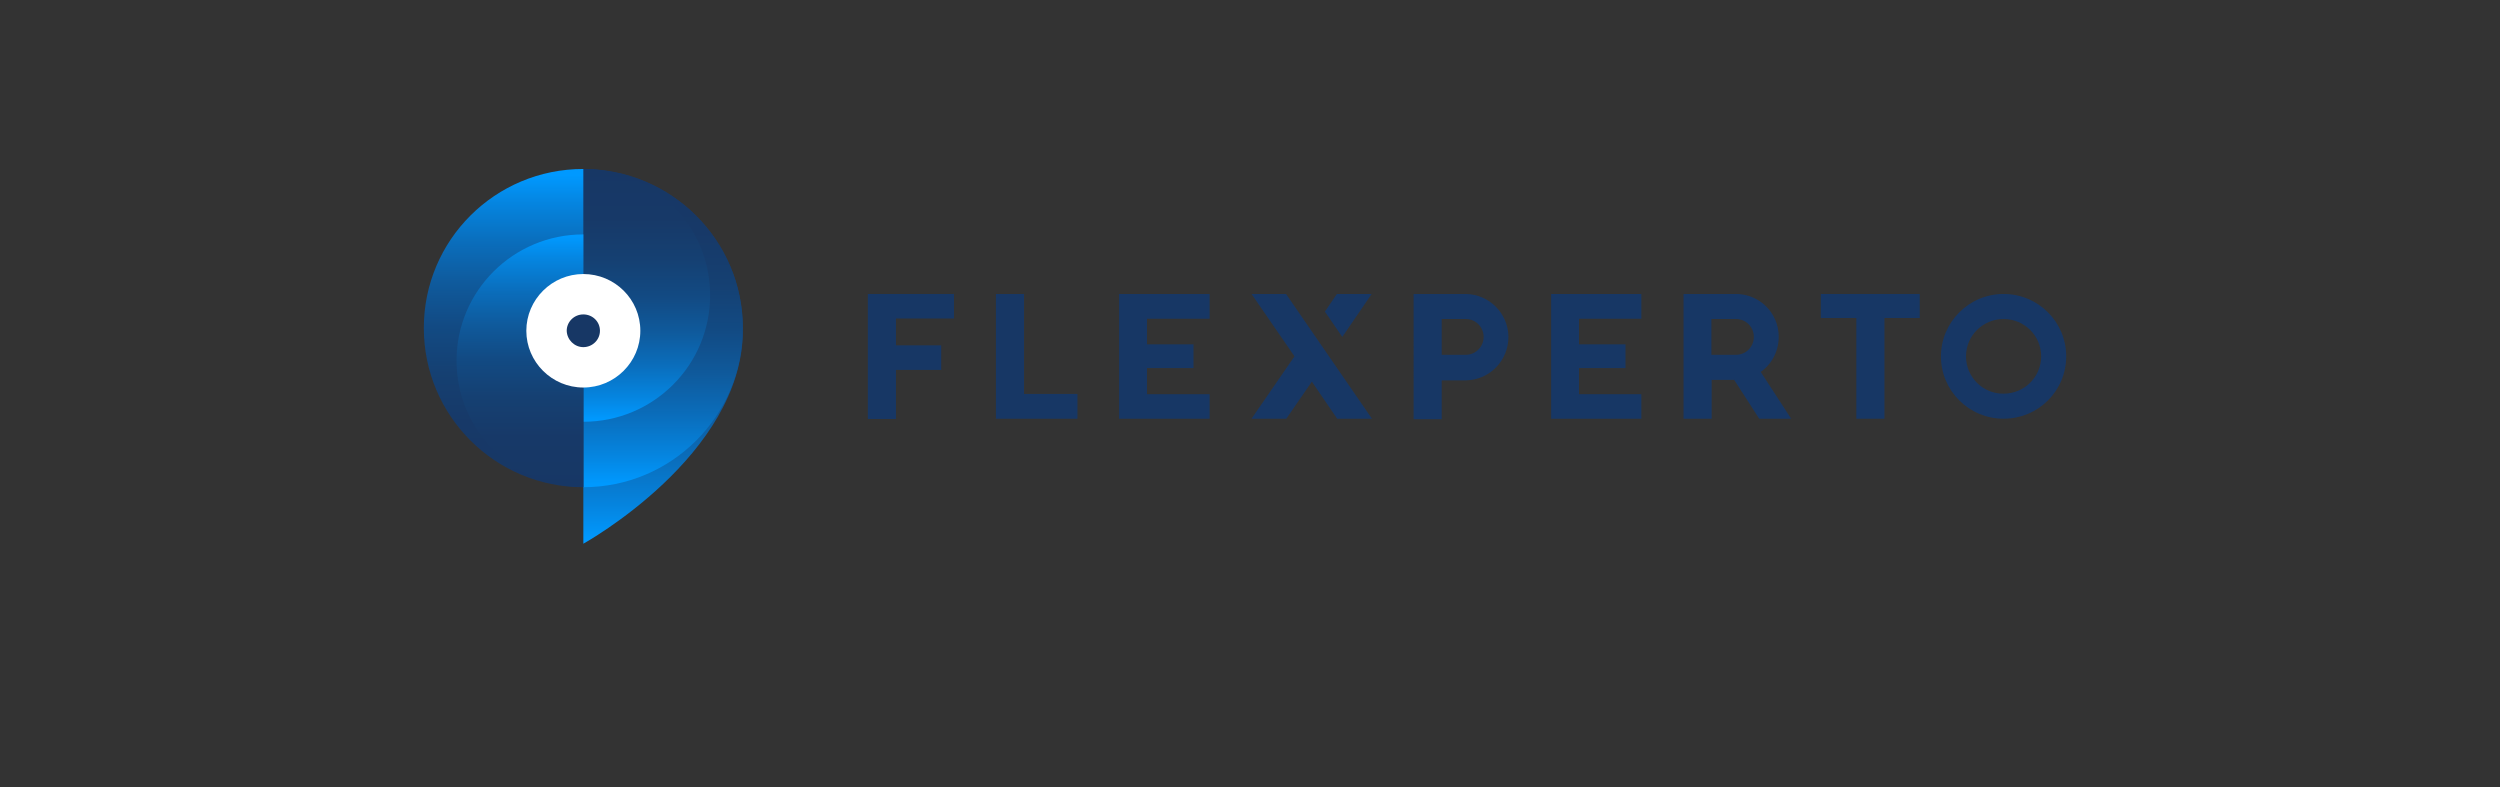<?xml version="1.0" encoding="utf-8"?>
<!-- Generator: Adobe Illustrator 25.2.2, SVG Export Plug-In . SVG Version: 6.00 Build 0)  -->
<svg version="1.1" id="Layer_1" xmlns="http://www.w3.org/2000/svg" xmlns:xlink="http://www.w3.org/1999/xlink" x="0px" y="0px"
	 viewBox="0 0 978 308" style="enable-background:new 0 0 978 308;" xml:space="preserve">
<rect x="0" y="0" width="978" height="308" fill="#333333" stroke="none"/>
<style type="text/css">
	.st0{display:none;}
	.st1{display:inline;}
	.st2{fill:#EF8E36;}
	.st3{fill:#3169A3;}
	.st4{fill:#EC8600;}
	.st5{fill:#1A599A;}
	.st6{display:inline;fill:#F48B24;}
	.st7{display:none;fill:#F48B24;}
	.st8{display:inline;fill:#1369A4;}
	.st9{fill:#F48B24;}
	.st10{display:none;fill:#EE8922;}
	.st11{display:none;fill:#15619F;}
	.st12{fill-rule:evenodd;clip-rule:evenodd;fill:#173765;}
	.st13{fill:#173765;}
	.st14{fill:url(#SVGID_1_);}
	.st15{fill:url(#SVGID_2_);}
	.st16{fill:url(#SVGID_3_);}
	.st17{fill:url(#SVGID_4_);}
	.st18{fill:url(#SVGID_5_);}
	.st19{fill:#FFFFFF;}
</style>
<g transform="matrix( 1, 0, 0, 1, 0,0) " class="st0">
	<g class="st1">
		<g id="Layer0_0_FILL">
			<path class="st2" d="M229.9,99.7c-1,0-1.8,0.4-2.4,1.1c-0.7,0.6-1.1,1.4-1.1,2.4v99.1c0,1,0.4,1.8,1.1,2.5
				c0.6,0.6,1.4,0.9,2.4,0.9h15c1,0,1.9-0.3,2.6-0.9c0.6-0.7,0.9-1.5,0.9-2.5v-99.1c0-1-0.3-1.8-0.9-2.4c-0.7-0.7-1.6-1.1-2.6-1.1
				L229.9,99.7 M131.8,100.8c-0.7,0.6-1.1,1.4-1.1,2.4v99.1c0,1,0.4,1.8,1.1,2.5c0.6,0.6,1.4,0.9,2.5,0.9h15c1,0,1.9-0.3,2.6-0.9
				c0.6-0.7,0.9-1.5,0.9-2.5v-58.1l39.4,60c0.3,0.5,0.7,0.8,1.2,1.1s1,0.4,1.6,0.4h13.7c1,0,1.9-0.3,2.6-0.9
				c0.6-0.7,0.9-1.5,0.9-2.5v-99.1c0-1-0.3-1.8-0.9-2.4c-0.7-0.7-1.6-1.1-2.6-1.1h-14.9c-1,0-1.8,0.4-2.4,1.1
				c-0.7,0.6-1.1,1.4-1.1,2.4v58L151,101.3c-0.4-0.5-0.8-0.9-1.3-1.2c-0.5-0.3-1.1-0.4-1.7-0.4h-13.8
				C133.2,99.7,132.4,100.1,131.8,100.8 M41,100.8c-0.7,0.6-1.1,1.4-1.1,2.4v65.7c0.1,7.5,1.8,14,5.2,19.7c3.3,5.6,8,10,13.9,13.2
				v-0.1c5.8,3.2,12.4,4.7,19.9,4.7c7.4,0,14-1.6,19.7-4.7v0.1c6-3.2,10.7-7.6,14.1-13.2c3.4-5.6,5.1-12.2,5.2-19.7v-65.7
				c0-1-0.3-1.8-1-2.4c-0.7-0.7-1.5-1.1-2.5-1.1h-15c-1,0-1.8,0.4-2.5,1.1c-0.7,0.6-1.1,1.4-1.1,2.4v65c-0.1,5.6-1.6,10-4.6,13.2
				c-3.1,3.1-7.2,4.7-12.5,4.7c-5.3-0.1-9.4-1.7-12.4-4.7c-3-3.2-4.5-7.6-4.6-13.2v-65c0-1-0.3-1.8-0.9-2.4
				c-0.7-0.7-1.6-1.1-2.6-1.1h-15C42.5,99.7,41.6,100.1,41,100.8 M687.3,99.7h-12.2c-0.8,0-1.5,0.2-2,0.6c-0.6,0.4-1,1-1.2,1.8
				l-36.2,99c-0.3,0.7-0.3,1.4-0.1,2.2c0.2,0.7,0.6,1.3,1.2,1.7c0.6,0.5,1.3,0.7,2.1,0.7h16c0.7,0,1.4-0.2,2-0.6
				c0.6-0.4,1-1,1.2-1.7l6-17.6h34.1l2,5.8c3.9-6.7,9.1-13.6,15.7-20.7L690.6,102c-0.3-0.7-0.8-1.2-1.3-1.6
				C688.7,99.9,688,99.7,687.3,99.7 M681.5,136.4l10.2,29.7h-20.6L681.5,136.4 M597.7,98.9c-5.6,0-10.8,1-15.5,3
				c-4.8,2-9,4.9-12.9,8.6h-0.1c-3.5,3.6-5.9,7.5-7.4,11.6v0.1c-1.5,3.9-2.4,8.5-2.7,13.7c-0.3,4.7-0.4,10.3-0.4,16.7v0.1
				c0,6.4,0.1,12,0.4,16.8c0.3,5.2,1.2,9.8,2.7,13.7c1.5,4.2,4,8,7.4,11.6c0.1,0,0.1,0,0.1,0.1c3.8,3.7,8.1,6.5,12.9,8.5
				c4.8,1.9,9.9,2.9,15.5,2.9c6.5,0,12.5-1.3,17.9-3.8c5.5-2.6,10-6.3,13.6-11.3c3.6-4.9,6-11,7.3-18.2c0.1-0.7,0-1.4-0.2-2
				c-0.3-0.6-0.8-1.1-1.3-1.5c-0.6-0.4-1.2-0.6-1.9-0.6h-15.3c-0.8,0-1.5,0.3-2.1,0.8c-0.7,0.5-1.1,1.1-1.2,1.9
				c-1,4.4-2.9,7.8-5.7,10.5l-0.1,0.1c-2.8,2.4-6.5,3.7-11.1,3.8c-2.4,0-4.7-0.4-6.8-1.3h0.1c-2.1-0.9-3.8-2-5.3-3.6h0.1
				c-1.3-1.4-2.4-3-3.2-4.8c-0.7-2-1.2-4.8-1.5-8.2c-0.3-3.9-0.5-9-0.5-15.5c0-6.4,0.2-11.5,0.5-15.4c0.3-3.4,0.8-6.2,1.5-8.2
				c0-0.1,0-0.1,0.1-0.1c0.7-1.8,1.8-3.3,3-4.6h-0.1c1.4-1.6,3.2-2.8,5.3-3.7h-0.1c2.2-0.9,4.5-1.3,6.8-1.3h0.1
				c4.5,0.1,8.2,1.4,11,3.9h0.1c2.8,2.6,4.7,6,5.7,10.4c0.2,0.8,0.6,1.4,1.2,1.9c0.6,0.5,1.3,0.8,2.1,0.8h15.4
				c0.7,0,1.3-0.2,1.9-0.5c0.6-0.4,1-1,1.3-1.6c0.3-0.7,0.4-1.3,0.2-2c-1.3-7.2-3.8-13.2-7.3-18.1c-3.6-5-8.1-8.8-13.5-11.4
				C610.5,100.2,604.5,98.9,597.7,98.9 M528.6,99.7c-1,0-1.8,0.4-2.5,1.1c-0.7,0.6-1.1,1.4-1.1,2.4v99.1c0,1,0.4,1.8,1.1,2.5
				c0.7,0.6,1.5,0.9,2.5,0.9h15c1,0,1.9-0.3,2.6-0.9c0.6-0.7,0.9-1.5,0.9-2.5v-99.1c0-1-0.3-1.8-0.9-2.4c-0.7-0.7-1.6-1.1-2.6-1.1
				L528.6,99.7 M516.3,100.8c-0.7-0.7-1.5-1.1-2.5-1.1h-69.6c-1,0-1.8,0.4-2.5,1.1c-0.7,0.6-1.1,1.4-1.1,2.4v13.5
				c0,1,0.4,1.8,1.1,2.5s1.5,1,2.5,1H468v82.1c0,1,0.4,1.8,1.1,2.5c0.7,0.6,1.5,0.9,2.5,0.9h15c1,0,1.9-0.3,2.6-0.9
				c0.6-0.7,0.9-1.5,0.9-2.5v-82.1h23.8c1,0,1.8-0.3,2.5-1c0.6-0.7,0.9-1.5,0.9-2.5v-13.5C517.3,102.2,517,101.4,516.3,100.8
				 M355.9,100.8c-0.7-0.7-1.5-1.1-2.5-1.1h-15.1c-0.7,0-1.3,0.2-1.8,0.6c-0.6,0.4-1,0.8-1.3,1.5L310,156.6l-25.8-54.9
				c-0.3-0.6-0.7-1.1-1.2-1.4c-0.6-0.4-1.2-0.6-1.9-0.6h-15c-1,0-1.8,0.4-2.5,1.1c-0.7,0.6-1,1.4-1,2.4v99.1c0,1,0.3,1.8,1,2.5
				c0.6,0.6,1.4,0.9,2.5,0.9h15c1,0,1.9-0.3,2.6-0.9c0.6-0.7,0.9-1.5,0.9-2.5v-51.1l16.8,34.7c0.3,0.6,0.7,1.1,1.3,1.4
				c0.6,0.3,1.2,0.5,1.8,0.5h11.2c0.7,0,1.3-0.2,1.9-0.5c0.5-0.4,1-0.9,1.2-1.5l16.2-34.3v50.8c0,1,0.4,1.8,1.1,2.5
				c0.7,0.6,1.5,0.9,2.5,0.9h15.1c0.9,0,1.8-0.3,2.5-0.9c0.6-0.7,0.9-1.5,0.9-2.5v-99.1C356.8,102.2,356.5,101.4,355.9,100.8
				 M401.6,100.3c-0.6,0.4-1,1-1.2,1.8l-36.3,99c-0.3,0.7-0.3,1.4-0.1,2.2c0.2,0.7,0.6,1.3,1.2,1.7c0.6,0.5,1.3,0.7,2,0.7h16
				c0.7,0,1.4-0.2,2.1-0.6c0.5-0.4,0.9-1,1.2-1.7l6.1-17.6h34l6,17.6c0.2,0.7,0.6,1.3,1.3,1.7c0.6,0.4,1.2,0.6,2,0.6H452
				c0.7,0,1.4-0.2,2.1-0.7c0.6-0.4,1.1-1,1.3-1.7c0.2-0.7,0.2-1.5-0.1-2.2L419,102c-0.3-0.7-0.7-1.2-1.3-1.6c-0.5-0.4-1.2-0.6-2-0.6
				h-12.2C402.8,99.7,402.1,99.9,401.6,100.3 M420.1,166.1h-20.6l10.4-29.7L420.1,166.1 M759.6,230.2c-19.1,0.7-31.9-4.3-38.3-15
				c-3.4-5.7-4.5-12.6-3.2-20.7c1.3-7.6,4.8-15.9,10.5-24.7c-10.5,11.3-17.7,21.9-21.7,32.1c-4,10.5-4,19.2,0.1,25.9
				c6.5,10.8,20.9,14.7,43.1,11.6c22.2-3.1,45.9-12.3,71.2-27.5C799.2,223.4,778.7,229.5,759.6,230.2 M915.8,71.3
				c-2.5,2.6-3.8,5.8-3.8,9.4s1.3,6.7,3.8,9.3c2.6,2.6,5.6,3.9,9.2,3.9c3.5,0,6.6-1.3,9.3-3.9c2.5-2.6,3.8-5.7,3.8-9.3
				c0-3.6-1.3-6.8-3.8-9.4c-2.6-2.5-5.7-3.7-9.3-3.7C921.4,67.6,918.3,68.9,915.8,71.3 M902.9,80c0.5-4.4,2.1-8.3,4.6-11.9
				c-11.8,0.2-25.3,2.8-40.5,7.9c-15.6,5.3-31.1,12.7-46.6,22.1c15.3-8,30.3-13.6,45-16.8C879.7,78.2,892.2,77.8,902.9,80z"/>
			<path class="st3" d="M935,100.3c-0.5-0.4-1-0.6-1.6-0.6h-15.7c-0.6,0-1.1,0.2-1.7,0.6v0.1c-0.4,0.4-0.6,0.9-0.6,1.5v101.3
				c0,0.6,0.2,1.1,0.6,1.6c0.4,0.4,1,0.6,1.7,0.6h15.7c0.7,0,1.2-0.2,1.6-0.6c0.5-0.5,0.7-1,0.7-1.6V101.9
				C935.8,101.3,935.5,100.8,935,100.3L935,100.3 M863.5,117.8c5.1,0,9.2,1.3,12.4,4c3.3,2.8,5.5,6.7,6.6,11.6
				c0.2,0.5,0.5,0.9,0.9,1.2c0.4,0.4,0.9,0.5,1.4,0.5h15.5c0.5,0,0.9-0.1,1.3-0.4c0.4-0.3,0.7-0.6,0.8-0.9c0.2-0.4,0.3-0.8,0.2-1.2
				c-1.6-9.6-5.8-17.4-12.6-23.5c-6.9-6.2-15.7-9.3-26.6-9.3c-11.3,0.1-20.7,3.9-28.3,11.4c-2.1,1.9-3.9,4.2-5.3,6.7l-0.1,0.1
				c-1.2,2.3-2.2,4.5-3,6.4v0.1c-0.8,2.1-1.4,4.9-1.6,8.6c-0.2,3.5-0.4,6.4-0.5,8.8c-0.1,1.4-0.2,5-0.2,10.8c0,5.7,0.1,9.3,0.2,10.8
				c0.1,2.4,0.2,5.3,0.5,8.7c0.3,3.6,0.9,6.5,1.6,8.6c0.7,1.8,1.7,3.9,3,6.4l0.1,0.1c1.4,2.6,3.1,4.9,5.3,6.9
				c7.7,7.5,17.1,11.3,28.3,11.3c12,0,21.8-4,29.6-12c6.5-6.7,9.8-16.6,9.8-29.6v-15.3c0-0.6-0.3-1.1-0.8-1.5V147
				c-0.4-0.5-0.9-0.7-1.5-0.7h-37.2c-0.7,0-1.2,0.2-1.6,0.7v0.1c-0.5,0.4-0.7,0.9-0.7,1.5v12.8c0,0.7,0.2,1.2,0.7,1.8
				c0.5,0.4,1.1,0.6,1.6,0.6H883v3.3c0,5.8-1.5,10.6-4.6,14.3h-0.1c-3.8,4.2-8.7,6.2-14.8,6.1c-5.5,0-9.9-1.7-13.3-5.2h-0.1
				c-2.2-2.5-3.7-5.5-4.3-9.1c-0.8-3.7-1.2-10.5-1.2-20.5c0-9.7,0.4-16.5,1.1-20.4l0.1-0.1c0.7-3.6,2.1-6.5,4.3-8.8l0.1-0.1
				C853.7,119.6,858.2,117.8,863.5,117.8 M805.8,108.6c-6.3-5.9-14.6-8.9-24.9-8.9h-40.1c-0.6,0-1.2,0.2-1.7,0.6v0.1
				c-0.4,0.4-0.6,0.9-0.6,1.5v101.3c0,0.7,0.2,1.2,0.6,1.6c0.5,0.4,1,0.6,1.7,0.6h15.7c0.7,0,1.2-0.2,1.6-0.6c0.4-0.4,0.6-1,0.6-1.6
				v-40.4h15.8l21.2,41.4c0.2,0.4,0.4,0.7,0.9,0.9c0.4,0.2,0.8,0.3,1.2,0.3h18.3c0.5,0,1-0.2,1.5-0.5c0.4-0.3,0.6-0.7,0.8-1.2
				c0.1-0.6,0-1.1-0.2-1.6l-22.6-42.4c5.3-1.9,9.8-5.1,13.4-9.4c4.1-5,6.2-11.3,6.2-18.8C815.2,122.1,812.1,114.4,805.8,108.6
				 M794.7,131.9c0,4.2-1.3,7.5-3.9,9.9h-0.1c-2.8,2.3-6.4,3.4-10.9,3.4h-20.6v-26.7h20.6c4.6,0,8.2,1.2,11,3.7v-0.1
				C793.4,124.6,794.7,127.9,794.7,131.9z"/>
		</g>
	</g>
</g>
<g transform="matrix( 1, 0, 0, 1, 0,0) " class="st0">
	<g class="st1">
		<g id="Layer0_0_FILL_1_">
			<path class="st4" d="M336.4,103.6c-0.3-0.2-0.6-0.3-1-0.3h-11.6c-0.4,0-0.7,0.1-1,0.3c-0.3,0.2-0.5,0.5-0.6,0.8l-35.9,97.2h18.1
				c0.4,0,0.8-0.1,1.1-0.3c0.3-0.2,0.5-0.5,0.6-0.9l6.1-17.8h34.9l6.1,17.8c0.1,0.4,0.3,0.6,0.6,0.9c0.3,0.2,0.6,0.3,1,0.3h15.4
				c0.4,0,0.7-0.1,1.1-0.4c0.4-0.2,0.6-0.5,0.7-0.9s0.1-0.8-0.1-1.1l-34.8-94.8C336.9,104.1,336.7,103.8,336.4,103.6 M330,131.9
				l11.9,34.9h-24.2L330,131.9 M450.7,133.9c0-5.9-1.4-11.2-4-15.8c-2.7-4.5-6.4-8.2-11.1-10.9l0,0c-4.8-2.6-10.4-3.9-17-3.9h-35.9
				c-0.5,0-1,0.2-1.3,0.5c-0.4,0.3-0.5,0.7-0.5,1.2v94.8c0,0.5,0.2,0.9,0.5,1.3c0.3,0.3,0.7,0.5,1.3,0.5H397c0.5,0,1-0.2,1.3-0.5
				c0.3-0.4,0.5-0.8,0.5-1.3v-35.4h19.7c6.5-0.1,12.2-1.4,17-4l0,0c4.8-2.7,8.5-6.3,11.1-10.9C449.4,145,450.7,139.8,450.7,133.9
				 M417.8,119.8c4.6,0,8.2,1.3,11,3.7c2.6,2.4,4,5.9,4.1,10.4l0,0c-0.1,4.4-1.4,7.8-4,10.2l0,0c-2.7,2.4-6.4,3.6-11,3.6H399v-28
				h18.8 M478.4,103.8c-0.4-0.3-0.8-0.5-1.3-0.5h-14.3c-0.5,0-0.9,0.2-1.2,0.5c-0.4,0.3-0.6,0.7-0.6,1.2v94.8c0,0.5,0.2,0.9,0.6,1.3
				c0.3,0.3,0.7,0.5,1.2,0.5h14.3c0.5,0,0.9-0.2,1.3-0.5c0.3-0.4,0.5-0.8,0.5-1.3V105C478.9,104.6,478.8,104.1,478.4,103.8
				 M257.8,103.5c-0.2,0.1-0.4,0.3-0.6,0.5l-35.6,43.8V105c0-0.5-0.2-0.9-0.5-1.2c-0.4-0.3-0.8-0.5-1.3-0.5h-14.4
				c-0.5,0-0.9,0.2-1.2,0.5c-0.4,0.3-0.6,0.7-0.6,1.2v94.8c0,0.5,0.2,0.9,0.6,1.3c0.3,0.3,0.7,0.5,1.2,0.5h14.4
				c0.5,0,0.9-0.2,1.3-0.5c0.4-0.4,0.5-0.8,0.5-1.3v-26.9l13.9-16.7l25.3,44.5c0.2,0.3,0.4,0.5,0.7,0.7c0.3,0.1,0.6,0.2,0.9,0.2
				h16.9c0.4,0,0.8-0.1,1.2-0.4v-0.1l0.1,0.1c0.3,0.2,0.7,0.4,1.1,0.4l-34.1-59.2l29.9-36.2c0.3-0.4,0.4-0.8,0.4-1.2
				c0-0.5-0.2-0.9-0.6-1.2c-0.3-0.3-0.7-0.5-1.2-0.5h-17.5C258.3,103.3,258.1,103.4,257.8,103.5 M770.7,76.3
				c-2.4-2.4-5.3-3.6-8.7-3.6s-6.3,1.2-8.7,3.6c-2.4,2.5-3.6,5.4-3.6,8.8s1.2,6.3,3.6,8.8c2.4,2.4,5.3,3.6,8.7,3.6
				c3.3,0,6.2-1.2,8.7-3.6c2.4-2.5,3.6-5.4,3.6-8.8C774.4,81.7,773.1,78.8,770.7,76.3 M566.5,192.1c1.3-7.3,4.5-15.1,9.8-23.3
				c-9.9,10.6-16.7,20.7-20.4,30.2c-3.8,9.9-3.7,18,0.1,24.4c6.1,10.2,19.6,13.8,40.6,11c20.9-3,43.2-11.6,66.9-25.8
				c-20.7,10.8-40.1,16.5-58,17.2c-18,0.6-30-4.1-36.1-14.1C566.2,206.2,565.2,199.7,566.5,192.1 M537.9,103.6
				c-0.3-0.2-0.7-0.3-1.1-0.3h-11.6c-0.4,0-0.7,0.1-1,0.3c-0.3,0.2-0.5,0.5-0.7,0.8l-34.8,94.8c-0.1,0.4-0.1,0.7,0,1.1
				c0.1,0.4,0.3,0.6,0.6,0.9c0.3,0.2,0.7,0.4,1.1,0.4h15.4c0.4,0,0.7-0.1,1.1-0.3c0.3-0.2,0.5-0.5,0.6-0.9l6.1-17.8h34.9l1.3,3.8
				c2.9-4.7,6.7-9.6,11.1-14.6c0.5-0.6,1.1-1.2,1.6-1.8l-24.1-65.6C538.4,104.1,538.2,103.8,537.9,103.6 M543.3,166.8h-24.1
				l12.2-34.9L543.3,166.8 M662.6,101.3c14.4-7.5,28.5-12.7,42.3-15.7c13.5-2.9,25.3-3.3,35.3-1.2c0.6-4.1,2-7.9,4.3-11.2
				c-11.2,0.2-23.9,2.7-38.1,7.5C691.8,85.6,677.2,92.5,662.6,101.3z"/>
			<path class="st5" d="M752.9,104.4c-0.4,0.4-0.7,0.8-0.7,1.4v93.7c0,0.6,0.2,1.1,0.7,1.4c0.4,0.4,0.9,0.6,1.5,0.6h14.5
				c0.6,0,1.1-0.2,1.6-0.6c0.4-0.4,0.6-0.9,0.6-1.4v-93.7c0-0.6-0.2-1.1-0.6-1.4v-0.1c-0.5-0.4-1-0.6-1.6-0.6h-14.5
				C753.9,103.7,753.3,103.9,752.9,104.4L752.9,104.4 M657.2,133.1c0-8.7-2.9-15.8-8.7-21.2c-5.8-5.5-13.5-8.2-23.1-8.2h-37.1
				c-0.6,0-1.1,0.2-1.5,0.6l-0.1,0.1c-0.4,0.4-0.6,0.8-0.6,1.4v93.7c0,0.6,0.2,1.1,0.6,1.4h0.1c0.4,0.4,0.9,0.6,1.5,0.6h14.5
				c0.6,0,1.1-0.2,1.5-0.6c0.4-0.4,0.6-0.9,0.6-1.4v-37.4h14.6l19.6,38.3c0.2,0.4,0.4,0.6,0.8,0.9c0.4,0.2,0.7,0.2,1.1,0.2h16.9
				c0.5,0,0.9-0.1,1.4-0.4c0.4-0.3,0.6-0.7,0.7-1.2c0.1-0.5,0.1-1-0.2-1.4l-20.9-39.3c4.9-1.8,9.1-4.6,12.4-8.6
				C655.3,146,657.2,140.1,657.2,133.1 M634.8,124.1L634.8,124.1c2.5,2.2,3.7,5.3,3.7,9.1c0,3.9-1.2,7-3.7,9.3h-0.1
				c-2.6,2.2-6.1,3.3-10.3,3.3H605v-25.2h19.4C628.7,120.6,632.1,121.8,634.8,124.1 M671.6,120c-1.2,2.4-2.1,4.5-2.8,6.1v0.1
				c-0.8,2-1.3,4.7-1.5,8.1c-0.2,3.2-0.4,6-0.5,8.2c-0.1,1.3-0.1,4.7-0.1,10.2c0,5.4,0,8.8,0.1,10.2c0.1,2.2,0.2,4.9,0.5,8.1
				c0.3,3.4,0.8,6.1,1.5,8.1c0.7,1.7,1.6,3.7,2.8,6.1l0.1,0.1c1.3,2.4,2.9,4.5,4.9,6.5c7.2,7.1,16.1,10.6,26.6,10.6
				c11.3,0,20.6-3.8,27.9-11.3c6.1-6.3,9.2-15.6,9.2-27.9v-14.4c0-0.6-0.2-1.1-0.7-1.4v-0.1c-0.4-0.4-0.9-0.6-1.5-0.6h-34.9
				c-0.6,0-1.1,0.2-1.6,0.6v0.1c-0.4,0.4-0.7,0.8-0.7,1.4v12.1c0,0.6,0.2,1.1,0.7,1.6c0.5,0.4,1,0.6,1.6,0.6h18.3v3.2
				c0,5.5-1.4,10-4.3,13.4h-0.1c-3.5,3.9-8.2,5.9-13.9,5.8c-5.1,0-9.3-1.7-12.5-5h-0.1c-2.1-2.3-3.4-5.1-4.1-8.5
				c-0.7-3.5-1.1-10-1.1-19.3c0-9.2,0.3-15.6,1-19.2l0.1-0.1c0.7-3.4,2-6.1,4-8.3h0.1c3.3-3.5,7.5-5.2,12.5-5.1
				c4.7,0,8.6,1.3,11.7,3.8c3.1,2.6,5.2,6.3,6.3,10.9c0.1,0.4,0.4,0.8,0.8,1.1c0.4,0.3,0.9,0.5,1.4,0.5H738c0.4,0,0.8-0.1,1.2-0.4
				l0,0c0.4-0.2,0.6-0.5,0.8-0.9c0.1-0.4,0.2-0.8,0.2-1.2c-1.5-9-5.4-16.4-11.8-22.1c-6.5-5.8-14.8-8.7-25-8.7
				c-10.6,0-19.5,3.6-26.6,10.7c-2,1.9-3.7,4.1-4.9,6.4L671.6,120z"/>
		</g>
	</g>
</g>
<g class="st0">
	<path class="st6" d="M227.9,201.5l-38.6-60.1l0,0v59.1c0,1.1-0.8,1.9-1.9,1.9h-15.6c-1,0-1.9-0.9-1.9-1.9v-95.7
		c0-1.1,0.8-1.9,1.9-1.9H186c0.6,0,1.2,0.3,1.6,0.9l38.6,60l0,0v-58.9c0-1.1,0.8-1.9,1.9-1.9h15.6c1,0,1.9,0.9,1.9,1.9v95.7
		c0,1.1-0.8,1.9-1.9,1.9h-14.3C228.8,202.4,228.2,202.1,227.9,201.5z"/>
</g>
<path class="st7" d="M319.2,191.7c-6.8,6.9-15.2,10.7-26.3,10.7s-19.6-3.8-26.4-10.7c-9.9-9.9-9.6-22.1-9.6-39s-0.3-29.1,9.6-39
	c6.8-6.9,15.3-10.7,26.4-10.7s19.4,3.8,26.3,10.7c9.9,9.9,9.7,22.1,9.7,39S329.1,181.8,319.2,191.7z M305.1,125.2
	c-2.7-3.2-7-5.2-12.2-5.2s-9.6,2.1-12.3,5.2c-3.7,4.1-4.7,8.7-4.7,27.5s1,23.4,4.7,27.5c2.7,3.2,7.1,5.2,12.3,5.2s9.4-2.1,12.2-5.2
	c3.7-4.1,4.8-8.7,4.8-27.5S308.8,129.3,305.1,125.2z"/>
<path class="st7" d="M489.9,102.9c-1,0-1.9,0.8-1.9,1.9v10.7v2.9v48.7c0,11.4-6.8,18.2-17.1,18.2c-10.4,0-17-6.8-17-18.2v-48.7v-2.9
	v-10.7c0-1-0.8-1.9-1.9-1.9h-15.4c-1,0-1.9,0.8-1.9,1.9v10.7v2.9v49.4c0,20.9,16,34.6,36.2,34.6s36.2-13.7,36.2-34.6v-49.4v-2.9
	v-10.7c0-1-0.8-1.9-1.9-1.9L489.9,102.9L489.9,102.9z"/>
<g class="st0">
	<path class="st8" d="M369.5,102.9c-1.3,0-2.2,1.3-1.8,2.6l5.6,15.6c0.3,0.8,1,1.3,1.8,1.3H396l-16.4,45.5l10.6,29.4l35.5-91.7
		c0.5-1.2-0.4-2.6-1.8-2.6h-12.7"/>
	<g class="st1">
		<path class="st9" d="M379.7,167.7L379.7,167.7l-22.9-63.5c-0.3-0.8-1-1.3-1.8-1.3h-19.4c-1.3,0-2.3,1.3-1.8,2.6l36.9,95.7
			c0.3,0.7,1,1.2,1.8,1.2h14.4c0.8,0,1.5-0.5,1.8-1.2l1.6-4.2L379.7,167.7z"/>
	</g>
</g>
<path class="st10" d="M589.1,181v-36.6l-18.5,36.8c-0.3,0.5-1,1-1.6,1h-11c-0.6,0-1.3-0.4-1.5-1l-18.6-36.8v56.2
	c0,1-0.8,1.7-1.7,1.7h-15.9c-1,0-1.7-0.8-1.7-1.7v-96c0-1,0.8-1.7,1.7-1.7h16.3c0.6,0,1.3,0.4,1.6,1l25.5,52.8l25.3-52.8
	c0.3-0.5,1-1,1.6-1h16.3c1,0,1.7,0.8,1.7,1.7v56.8c0,0.4-0.2,0.9-0.4,1.2c-8.5,9.7-13.2,15.7-15.8,19.3
	C590.5,184.5,589.1,184,589.1,181z"/>
<path class="st10" d="M804.6,76.3c-2.4-2.4-5.3-3.6-8.7-3.6s-6.3,1.2-8.7,3.6c-2.4,2.5-3.6,5.4-3.6,8.8s1.2,6.3,3.6,8.8
	c2.4,2.4,5.3,3.6,8.7,3.6c3.3,0,6.2-1.2,8.7-3.6c2.4-2.5,3.6-5.4,3.6-8.8C808.2,81.7,807,78.8,804.6,76.3 M600.3,192.1
	c1.3-7.3,4.5-15.1,9.8-23.3c-9.9,10.6-16.7,20.7-20.4,30.2c-3.8,9.9-3.7,18,0.1,24.4c6.1,10.2,19.6,13.8,40.6,11
	c20.9-3,43.2-11.6,66.9-25.8c-20.7,10.8-40.1,16.5-58,17.2c-18,0.6-30-4.1-36.1-14.1C600,206.2,599.1,199.7,600.3,192.1
	 M696.5,101.3c14.4-7.5,28.5-12.7,42.3-15.7c13.5-2.9,25.3-3.3,35.3-1.2c0.6-4.1,2-7.9,4.3-11.2c-11.2,0.2-23.9,2.7-38.1,7.5
	C725.7,85.6,711.1,92.5,696.5,101.3z"/>
<path class="st11" d="M786.5,103.6c-0.4,0.4-0.7,0.8-0.7,1.4v95.3c0,0.6,0.2,1.1,0.7,1.5c0.4,0.4,0.9,0.6,1.5,0.6h14.7
	c0.6,0,1.2-0.2,1.6-0.6c0.4-0.4,0.6-0.9,0.6-1.5V105c0-0.6-0.2-1.1-0.6-1.4v-0.1c-0.5-0.4-1-0.6-1.6-0.6H788
	C787.4,102.9,786.9,103.1,786.5,103.6L786.5,103.6 M691.6,132.8c0-8.9-3-16.1-8.9-21.6c-5.9-5.6-13.7-8.3-23.4-8.3h-37.7
	c-0.6,0-1.1,0.2-1.5,0.6l-0.1,0.1c-0.4,0.4-0.6,0.8-0.6,1.4v95.3c0,0.6,0.2,1.1,0.6,1.5h0.1c0.4,0.4,0.9,0.6,1.5,0.6h14.8
	c0.6,0,1.2-0.2,1.5-0.6c0.4-0.4,0.6-0.9,0.6-1.5v-38h14.9l19.9,39c0.2,0.4,0.4,0.7,0.8,0.9c0.4,0.2,0.7,0.3,1.1,0.3h17.2
	c0.5,0,1-0.1,1.4-0.4c0.4-0.3,0.6-0.7,0.7-1.2c0.1-0.5,0.1-1-0.2-1.4l-21.2-39.9c5-1.8,9.2-4.7,12.6-8.8
	C689.7,145.9,691.6,140,691.6,132.8 M668.6,124.1L668.6,124.1c2.5,2.2,3.7,5.3,3.7,9.1c0,3.9-1.2,7-3.7,9.3h-0.1
	c-2.6,2.2-6.1,3.3-10.3,3.3h-19.4v-25.2h19.4C662.5,120.6,665.9,121.8,668.6,124.1 M705.4,120c-1.2,2.4-2.1,4.5-2.8,6.1v0.1
	c-0.8,2-1.3,4.7-1.5,8.1c-0.2,3.2-0.4,6-0.5,8.2c-0.1,1.3-0.1,4.7-0.1,10.2c0,5.4,0,8.8,0.1,10.2c0.1,2.2,0.2,4.9,0.5,8.1
	c0.3,3.4,0.8,6.1,1.5,8.1c0.7,1.7,1.6,3.7,2.8,6.1l0.1,0.1c1.3,2.4,2.9,4.5,4.9,6.5c7.2,7.1,16.1,10.6,26.6,10.6
	c11.3,0,20.6-3.8,27.9-11.3c6.1-6.3,9.2-15.6,9.2-27.9v-14.4c0-0.6-0.2-1.1-0.7-1.4v-0.1c-0.4-0.4-0.9-0.6-1.5-0.6H737
	c-0.6,0-1.1,0.2-1.6,0.6v0.1c-0.4,0.4-0.7,0.8-0.7,1.4v12.1c0,0.6,0.2,1.1,0.7,1.6c0.5,0.4,1,0.6,1.6,0.6h18.3v3.2
	c0,5.5-1.4,10-4.3,13.4l0,0c-3.5,3.9-8.2,5.9-13.9,5.8c-5.1,0-9.3-1.7-12.5-5h-0.1c-2.1-2.3-3.4-5.1-4.1-8.5
	c-0.7-3.5-1.1-10-1.1-19.3c0-9.2,0.3-15.6,1-19.2l0.1-0.1c0.7-3.4,2-6.1,4-8.3h0.1c3.3-3.5,7.5-5.2,12.5-5.1c4.7,0,8.6,1.3,11.7,3.8
	c3.1,2.6,5.2,6.3,6.3,10.9c0.1,0.4,0.4,0.8,0.8,1.1c0.4,0.3,0.9,0.5,1.4,0.5h14.6c0.4,0,0.8-0.1,1.2-0.4l0,0
	c0.4-0.2,0.6-0.5,0.8-0.9c0.1-0.4,0.2-0.8,0.2-1.2c-1.5-9-5.4-16.4-11.8-22.1c-6.5-5.8-14.8-8.7-25-8.7c-10.6,0-19.5,3.6-26.6,10.7
	c-2,1.9-3.7,4.1-4.9,6.4L705.4,120z"/>
<path class="st12" d="M553,115h20.5c9.1,0.2,16.4,7.5,16.6,16.6c0.1,9.3-7.2,17-16.6,17.2H564v15.2h-11v-15.2V115z M564,138.8h9.6
	c3.7-0.1,6.7-3.1,6.8-6.8c0.1-3.8-2.9-7.1-6.8-7.2H564V138.8z"/>
<path class="st13" d="M448.7,154.2V144h18.2v-9.3h-18.2v-10h24.5V115h-35.4v48.8h35.4v-9.6H448.7z"/>
<path class="st13" d="M617.7,154.2V144h18.2v-9.3h-18.2v-10h24.4V115h-35.3v48.8h35.3v-9.6H617.7z"/>
<path class="st12" d="M700.7,163.8h-12.5l-9.8-15.2h-8.8v15.2h-11V115H679c5.5,0,10.6,2.6,13.8,7.1c5.3,7.6,3.5,18.1-4,23.4
	L700.7,163.8z M679.1,124.8h-9.6v14h9.6c3.9,0,7-3.1,7-7C686.1,127.9,683,124.8,679.1,124.8z"/>
<path class="st13" d="M373.2,115v9.6h-22.7v10.5h17.7v9.6h-17.7v19.2h-11V115H373.2z"/>
<path class="st13" d="M389.6,163.8V115h11v39.1h20.9v9.7H389.6L389.6,163.8z"/>
<path class="st13" d="M737.2,124.4v39.4h-11v-39.4h-13.9V115H751v9.4H737.2z"/>
<path class="st12" d="M759.3,139.4c0,13.5,11,24.4,24.5,24.4c13.6,0,24.5-10.9,24.5-24.4c0-13.5-11-24.4-24.5-24.4
	C770.3,115,759.3,126,759.3,139.4z M769.1,139.4c0-8.1,6.6-14.6,14.7-14.6c8.1,0,14.7,6.5,14.7,14.6c0,8.1-6.6,14.6-14.7,14.6
	C775.7,154.1,769.1,147.5,769.1,139.4z"/>
<path class="st13" d="M536.6,115H523l-4.7,6.9l6.8,9.9L536.6,115z"/>
<path class="st13" d="M489.6,115l16.8,24.4l-16.8,24.4h13.6l10-14.5l9.9,14.5h13.6L503.1,115H489.6z"/>
<linearGradient id="SVGID_1_" gradientUnits="userSpaceOnUse" x1="259.418" y1="96.686" x2="259.418" y2="241.495" gradientTransform="matrix(1 0 0 -1 0 307.89)">
	<stop  offset="0" style="stop-color:#0099FF"/>
	<stop  offset="9.000000e-02" style="stop-color:#0585E0"/>
	<stop  offset="0.22" style="stop-color:#0A6DBB"/>
	<stop  offset="0.35" style="stop-color:#0F5A9C"/>
	<stop  offset="0.49" style="stop-color:#124A83"/>
	<stop  offset="0.64" style="stop-color:#154072"/>
	<stop  offset="0.8" style="stop-color:#173968"/>
	<stop  offset="1" style="stop-color:#173765"/>
</linearGradient>
<path class="st14" d="M290.6,128.4c0-34.4-28-62.2-62.4-62.2l0,0v146.5c0,0,62.4-34.5,62.4-83.4c0-0.1,0-0.3,0-0.4
	C290.6,128.8,290.6,128.6,290.6,128.4z"/>
<linearGradient id="SVGID_2_" gradientUnits="userSpaceOnUse" x1="259.418" y1="118.559" x2="259.418" y2="241.534" gradientTransform="matrix(1 0 0 -1 0 307.89)">
	<stop  offset="0" style="stop-color:#0099FF"/>
	<stop  offset="9.000000e-02" style="stop-color:#0585E0"/>
	<stop  offset="0.22" style="stop-color:#0A6DBB"/>
	<stop  offset="0.35" style="stop-color:#0F5A9C"/>
	<stop  offset="0.49" style="stop-color:#124A83"/>
	<stop  offset="0.64" style="stop-color:#154072"/>
	<stop  offset="0.8" style="stop-color:#173968"/>
	<stop  offset="1" style="stop-color:#173765"/>
</linearGradient>
<path class="st15" d="M228.2,66.1v124.5c34.4,0,62.4-27.8,62.4-62.2S262.6,66.1,228.2,66.1z"/>
<linearGradient id="SVGID_3_" gradientUnits="userSpaceOnUse" x1="253.028" y1="143.58" x2="253.028" y2="242.08" gradientTransform="matrix(1 0 0 -1 0 307.89)">
	<stop  offset="0" style="stop-color:#0099FF"/>
	<stop  offset="9.000000e-02" style="stop-color:#0585E0"/>
	<stop  offset="0.22" style="stop-color:#0A6DBB"/>
	<stop  offset="0.35" style="stop-color:#0F5A9C"/>
	<stop  offset="0.49" style="stop-color:#124A83"/>
	<stop  offset="0.64" style="stop-color:#154072"/>
	<stop  offset="0.8" style="stop-color:#173968"/>
	<stop  offset="1" style="stop-color:#173765"/>
</linearGradient>
<path class="st16" d="M228.2,66.1V165c27.4,0,49.6-22.1,49.6-49.5C277.8,88.2,255.6,66.1,228.2,66.1z"/>
<linearGradient id="SVGID_4_" gradientUnits="userSpaceOnUse" x1="197.024" y1="239.402" x2="197.024" y2="118.442" gradientTransform="matrix(1 0 0 -1 0 307.89)">
	<stop  offset="0" style="stop-color:#0099FF"/>
	<stop  offset="9.000000e-02" style="stop-color:#0585E0"/>
	<stop  offset="0.22" style="stop-color:#0A6DBB"/>
	<stop  offset="0.35" style="stop-color:#0F5A9C"/>
	<stop  offset="0.49" style="stop-color:#124A83"/>
	<stop  offset="0.64" style="stop-color:#154072"/>
	<stop  offset="0.8" style="stop-color:#173968"/>
	<stop  offset="1" style="stop-color:#173765"/>
</linearGradient>
<path class="st17" d="M228.2,190.6V66.1c-34.5,0-62.4,27.8-62.4,62.2S193.7,190.6,228.2,190.6z"/>
<linearGradient id="SVGID_5_" gradientUnits="userSpaceOnUse" x1="203.377" y1="215.306" x2="203.377" y2="117.175" gradientTransform="matrix(1 0 0 -1 0 307.89)">
	<stop  offset="0" style="stop-color:#0099FF"/>
	<stop  offset="9.000000e-02" style="stop-color:#0585E0"/>
	<stop  offset="0.22" style="stop-color:#0A6DBB"/>
	<stop  offset="0.35" style="stop-color:#0F5A9C"/>
	<stop  offset="0.49" style="stop-color:#124A83"/>
	<stop  offset="0.64" style="stop-color:#154072"/>
	<stop  offset="0.8" style="stop-color:#173968"/>
	<stop  offset="1" style="stop-color:#173765"/>
</linearGradient>
<path class="st18" d="M178.6,141.1c0,27.3,22.2,49.4,49.6,49.4V91.7C200.8,91.7,178.6,113.8,178.6,141.1L178.6,141.1z"/>
<path class="st19" d="M228.2,151.6c12.3,0,22.3-10,22.3-22.2c0-12.3-10-22.2-22.3-22.2c-12.3,0-22.3,10-22.3,22.2
	C205.9,141.6,215.9,151.6,228.2,151.6z"/>
<path class="st13" d="M228.2,135.8c3.6,0,6.5-2.9,6.5-6.4c0-3.6-2.9-6.4-6.5-6.4c-3.6,0-6.5,2.9-6.5,6.4
	C221.8,132.9,224.7,135.8,228.2,135.8z"/>
</svg>
